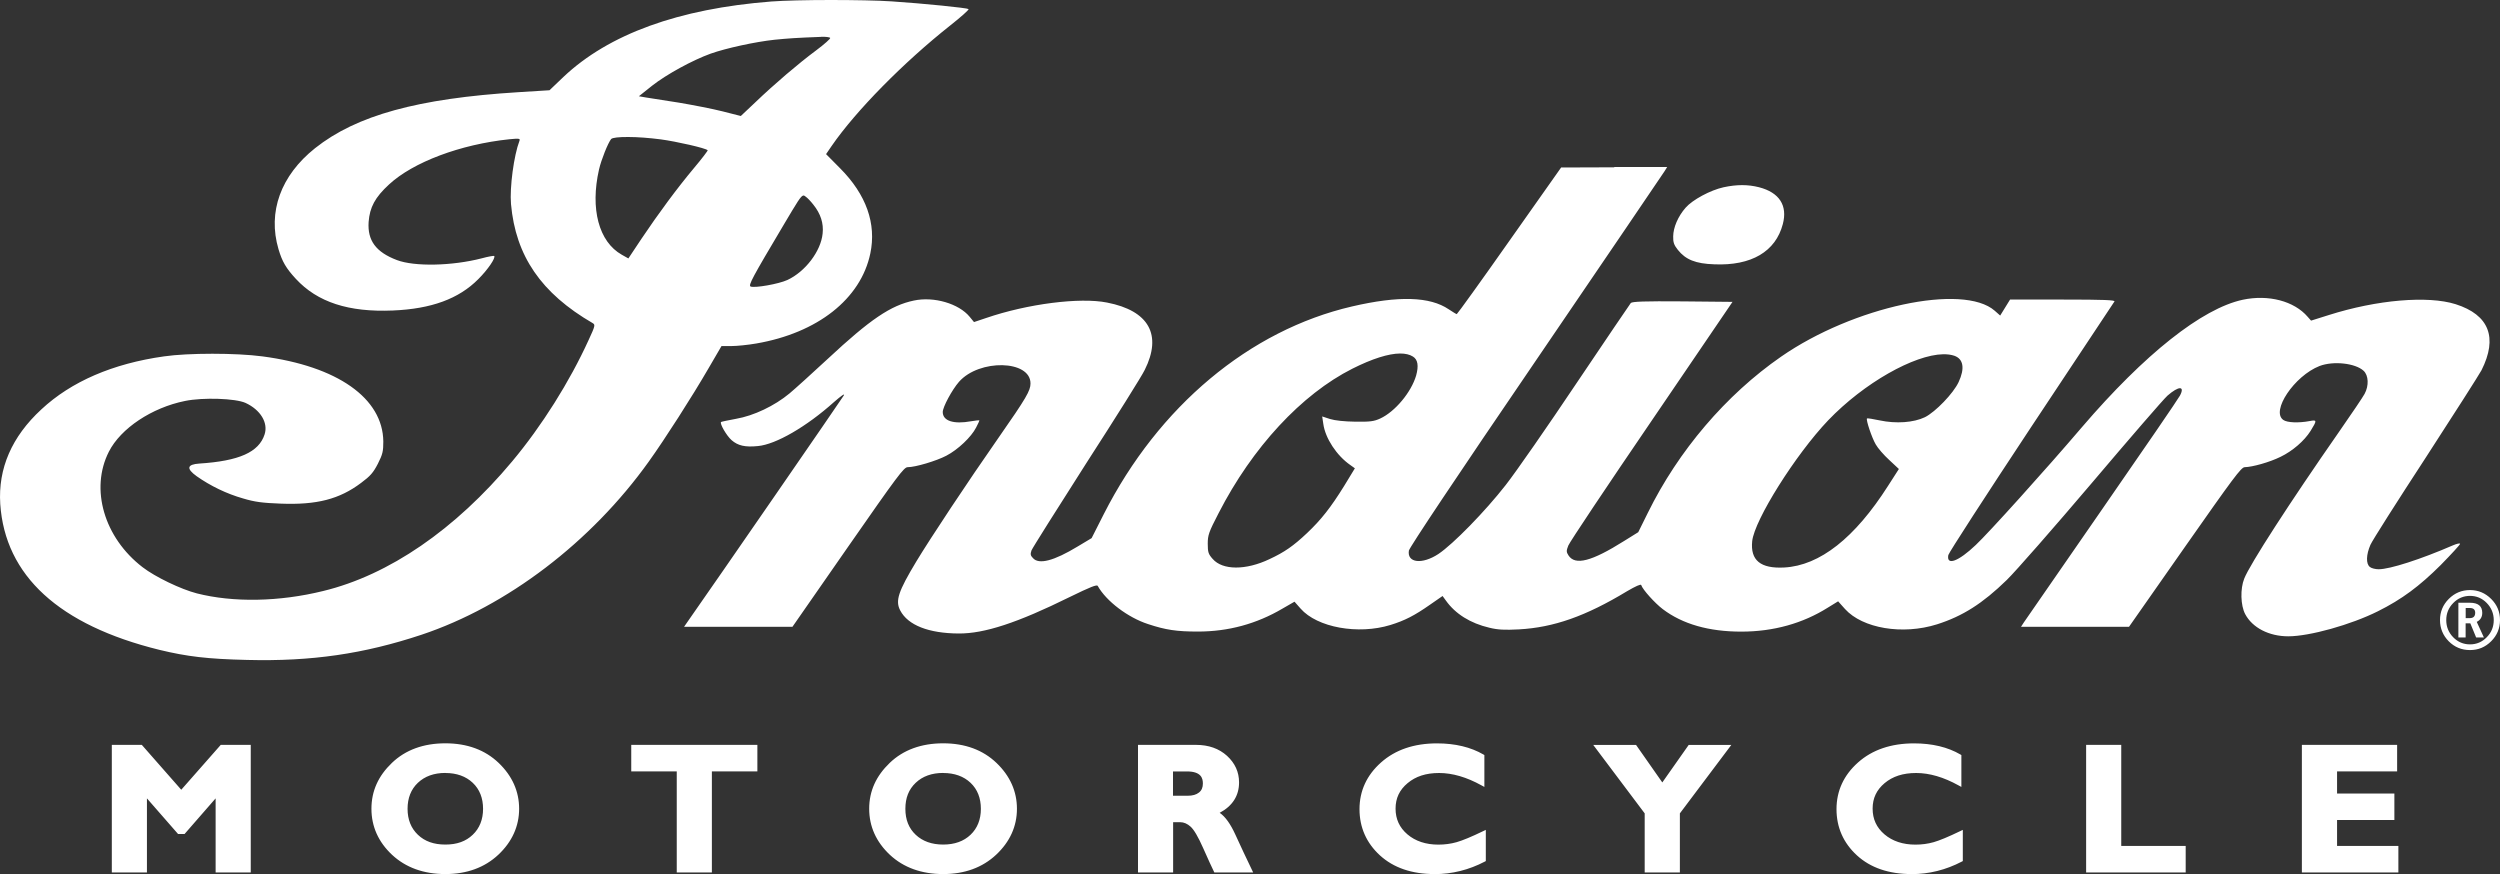 <?xml version="1.0" encoding="UTF-8"?>
<svg id="svg2" xmlns="http://www.w3.org/2000/svg" viewBox="0 0 400 139.85">
  <rect x="0" y="0" width="400" height="139.85" fill="#333333" stroke="none"/>
  <defs>
    <style>
      .cls-1 {
        fill: #fff;
      }
    </style>
  </defs>
  <g id="text3834">
    <g>
      <path id="path3854" class="cls-1" d="M71.26,119.24c-3.43,0-6.21,1.01-8.34,3.04-2.12,2.03-3.19,4.41-3.19,7.12s1.07,5.14,3.2,7.14c2.14,2,4.91,3,8.32,3s6.12-1.01,8.27-3.02c2.15-2.01,3.22-4.38,3.22-7.12,0-2.7-1.06-5.07-3.18-7.11-2.12-2.04-4.89-3.05-8.32-3.05ZM150.91,119.24c-3.43,0-6.21,1.01-8.34,3.04-2.12,2.03-3.19,4.41-3.19,7.12s1.07,5.14,3.21,7.14,4.91,3,8.32,3,6.12-1.01,8.27-3.02c2.15-2.01,3.22-4.38,3.22-7.12,0-2.7-1.06-5.07-3.18-7.11-2.12-2.04-4.89-3.05-8.32-3.05ZM229.91,119.24c-3.6,0-6.51.99-8.74,2.97-2.23,1.98-3.34,4.4-3.34,7.24s1.06,5.23,3.17,7.17c2.11,1.94,4.95,2.91,8.52,2.91,2.75,0,5.39-.65,7.9-1.97v-4.32c-1.9.92-3.33,1.51-4.29,1.77-.96.27-1.96.4-2.99.4-2.09,0-3.81-.57-5.14-1.71-1.34-1.14-2-2.6-2-4.35,0-1.75.68-3.19,2.04-4.31,1.36-1.13,3.1-1.69,5.24-1.69,2.18,0,4.49.67,6.93,2.02v-4.4c-1.99-1.16-4.41-1.74-7.28-1.74ZM306.23,119.24c-3.6,0-6.51.99-8.74,2.97-2.23,1.98-3.34,4.4-3.34,7.24s1.06,5.23,3.17,7.17c2.11,1.94,4.96,2.91,8.53,2.91,2.75,0,5.38-.65,7.9-1.97v-4.32c-1.9.92-3.32,1.51-4.28,1.77-.96.27-1.96.4-2.99.4-2.09,0-3.81-.57-5.14-1.71-1.34-1.14-2-2.6-2-4.35s.67-3.19,2.03-4.31c1.36-1.13,3.11-1.69,5.25-1.69,2.18,0,4.48.67,6.92,2.02v-4.4c-1.99-1.16-4.41-1.74-7.28-1.74h0ZM18.19,119.49v19.79h5v-12.36l5.43,6.21h.77l5.42-6.21v12.36h5.01v-19.79h-4.36l-6.46,7.34-6.45-7.34h-4.36ZM101.31,119.49v3.63h7.28v16.17h5.01v-16.17h7.28v-3.63h-19.56ZM182.38,119.49v19.79h5v-8.04h1.44c.66,0,1.28.27,1.86.79.58.52,1.28,1.69,2.09,3.52.81,1.83,1.38,3.08,1.7,3.73h5.51c-.84-1.76-1.72-3.63-2.63-5.61-.91-1.98-1.87-3.19-2.89-3.64,2.3-1.05,3.45-2.67,3.45-4.85,0-1.58-.61-2.92-1.83-4.03-1.22-1.11-2.8-1.67-4.75-1.67h-8.97ZM255.52,119.49l7.93,10.54v9.25h5.01v-9.25l7.93-10.54h-6.04l-4.38,6.22-4.36-6.22h-6.08,0ZM334.08,119.49v19.79h15.32v-3.63h-10.31v-16.17h-5ZM368.6,119.49v19.79h14.82v-3.63h-9.81v-4.76h9.17v-3.63h-9.17v-4.16h9.61v-3.63h-14.62ZM187.38,123.12h2.53c1.91,0,2.86.75,2.86,2.24,0,.73-.25,1.29-.74,1.68-.49.39-1.16.59-2,.59h-2.65v-4.51ZM71.26,123.36c1.9,0,3.43.55,4.59,1.66,1.16,1.11,1.74,2.56,1.74,4.38,0,1.8-.58,3.26-1.74,4.37-1.16,1.11-2.69,1.66-4.59,1.66s-3.44-.55-4.61-1.66c-1.17-1.11-1.75-2.57-1.75-4.37,0-1.81.58-3.27,1.75-4.38,1.17-1.11,2.7-1.66,4.61-1.66ZM150.91,123.36c1.9,0,3.43.55,4.59,1.66,1.16,1.11,1.74,2.56,1.74,4.38,0,1.8-.58,3.26-1.74,4.37-1.16,1.11-2.69,1.66-4.59,1.66s-3.45-.55-4.61-1.66c-1.17-1.11-1.74-2.57-1.74-4.37,0-1.81.58-3.27,1.74-4.38,1.17-1.11,2.71-1.66,4.61-1.66Z"/>
      <path class="cls-1" d="M305.84,139.85c-3.63,0-6.57-1.01-8.73-2.99-2.17-1.99-3.27-4.48-3.27-7.4s1.16-5.44,3.45-7.47c2.28-2.03,5.29-3.05,8.95-3.05,2.91,0,5.41.6,7.43,1.78l.15.09v5.1l-.46-.25c-2.38-1.32-4.65-1.98-6.77-1.98s-3.76.54-5.05,1.62c-1.29,1.08-1.92,2.41-1.92,4.08s.62,3.03,1.9,4.12c1.27,1.08,2.94,1.64,4.95,1.64,1.01,0,1.99-.13,2.91-.39.94-.27,2.37-.86,4.23-1.76l.44-.21v4.99l-.17.09c-2.54,1.33-5.25,2-8.04,2ZM306.23,119.54c-3.51,0-6.38.97-8.54,2.9-2.15,1.91-3.24,4.27-3.24,7.02s1.03,5.08,3.07,6.95c2.05,1.88,4.85,2.83,8.32,2.83,2.63,0,5.18-.62,7.59-1.85v-3.65c-1.68.8-2.99,1.33-3.89,1.58-.98.27-2.01.41-3.08.41-2.16,0-3.96-.6-5.34-1.78-1.4-1.2-2.11-2.74-2.11-4.59s.72-3.37,2.14-4.55c1.41-1.17,3.24-1.76,5.44-1.76,2.08,0,4.31.61,6.61,1.82v-3.71c-1.9-1.07-4.24-1.61-6.97-1.61ZM229.52,139.85c-3.63,0-6.56-1.01-8.73-2.99-2.17-1.99-3.27-4.48-3.27-7.4s1.16-5.44,3.45-7.47c2.28-2.03,5.29-3.05,8.94-3.05,2.91,0,5.41.6,7.44,1.78l.15.09v5.1l-.46-.25c-2.38-1.32-4.66-1.98-6.78-1.98s-3.75.54-5.04,1.62c-1.3,1.08-1.93,2.41-1.93,4.08s.62,3.03,1.9,4.12c1.27,1.08,2.94,1.64,4.95,1.64,1.01,0,1.99-.13,2.91-.39.95-.27,2.38-.86,4.24-1.76l.44-.21v4.99l-.17.09c-2.54,1.33-5.25,2-8.04,2ZM229.91,119.54c-3.5,0-6.37.97-8.54,2.9-2.15,1.91-3.24,4.28-3.24,7.02s1.03,5.08,3.07,6.95c2.05,1.88,4.84,2.83,8.31,2.83,2.64,0,5.19-.62,7.6-1.85v-3.65c-1.68.79-2.99,1.33-3.9,1.58-.98.27-2.01.41-3.08.41-2.16,0-3.96-.6-5.34-1.78-1.4-1.2-2.11-2.74-2.11-4.59s.72-3.37,2.15-4.55c1.41-1.17,3.24-1.76,5.44-1.76s4.31.61,6.62,1.82v-3.71c-1.9-1.07-4.25-1.61-6.98-1.61ZM150.91,139.85c-3.47,0-6.34-1.04-8.53-3.08-2.19-2.06-3.31-4.53-3.31-7.37s1.11-5.25,3.29-7.34c2.17-2.08,5.05-3.13,8.55-3.13s6.36,1.06,8.53,3.14c2.17,2.08,3.27,4.55,3.27,7.33,0,2.81-1.12,5.28-3.32,7.35-2.2,2.06-5.05,3.1-8.48,3.1ZM150.91,119.54c-3.34,0-6.07,1-8.12,2.96-2.05,1.96-3.1,4.28-3.1,6.9s1.05,4.98,3.11,6.92c2.07,1.94,4.8,2.92,8.11,2.92s5.98-.99,8.06-2.94c2.07-1.94,3.13-4.26,3.13-6.9,0-2.61-1.04-4.92-3.08-6.89-2.05-1.97-4.78-2.96-8.1-2.96ZM71.26,139.85c-3.47,0-6.34-1.04-8.53-3.08-2.19-2.05-3.3-4.53-3.3-7.37s1.1-5.26,3.28-7.34c2.17-2.08,5.05-3.13,8.55-3.13s6.36,1.06,8.53,3.14c2.17,2.08,3.27,4.55,3.27,7.33s-1.12,5.28-3.32,7.35c-2.2,2.06-5.05,3.1-8.48,3.1ZM71.26,119.54c-3.34,0-6.07,1-8.12,2.96-2.05,1.96-3.09,4.28-3.09,6.9s1.05,4.99,3.11,6.92c2.07,1.94,4.8,2.92,8.11,2.92s5.98-.99,8.06-2.94c2.07-1.94,3.13-4.26,3.13-6.9s-1.04-4.92-3.08-6.89c-2.05-1.97-4.77-2.96-8.1-2.96ZM383.73,139.59h-15.43v-20.41h15.24v4.24h-9.61v3.54h9.17v4.24h-9.17v4.15h9.81v4.24ZM368.91,138.98h14.21v-3.01h-9.81v-5.38h9.17v-3.01h-9.17v-4.77h9.61v-3.01h-14.01v19.18ZM349.71,139.59h-15.93v-20.41h5.62v16.17h10.31v4.24ZM334.39,138.98h14.71v-3.01h-10.31v-16.17h-4.39v19.18ZM268.77,139.59h-5.62v-9.45l-8.23-10.95h6.85l4.2,6,4.22-6h6.82l-8.23,10.95v9.45ZM263.75,138.98h4.4v-9.04l.06-.08,7.56-10.05h-5.27l-4.54,6.45-4.52-6.45h-5.3l7.62,10.14v9.04ZM200.48,139.59h-6.19l-.08-.17c-.32-.65-.88-1.87-1.71-3.74-.79-1.78-1.46-2.93-2.01-3.42-.52-.47-1.08-.71-1.66-.71h-1.13v8.04h-5.62v-20.41h9.28c2.02,0,3.68.59,4.96,1.75,1.28,1.17,1.93,2.6,1.93,4.25,0,2.13-1.04,3.77-3.1,4.87.89.61,1.72,1.76,2.51,3.49.86,1.88,1.74,3.76,2.63,5.6l.21.44ZM194.67,138.98h4.84c-.82-1.71-1.63-3.45-2.42-5.18-.87-1.9-1.79-3.07-2.73-3.48l-.63-.28.63-.28c2.2-1,3.27-2.5,3.27-4.57,0-1.5-.56-2.74-1.73-3.8-1.15-1.05-2.68-1.59-4.54-1.59h-8.67v19.18h4.39v-8.04h1.74c.73,0,1.43.29,2.07.86.62.56,1.33,1.74,2.16,3.63.76,1.71,1.29,2.87,1.61,3.54ZM113.9,139.59h-5.62v-16.17h-7.28v-4.24h20.18v4.24h-7.28v16.17ZM108.89,138.98h4.4v-16.17h7.28v-3.01h-18.95v3.01h7.28v16.17ZM40.12,139.59h-5.62v-11.85l-4.97,5.7h-1.04l-4.98-5.7v11.85h-5.62v-20.41h4.8l6.31,7.18,6.32-7.18h4.8v20.41ZM35.11,138.98h4.4v-19.18h-3.91l-6.6,7.5-6.58-7.5h-3.92v19.18h4.39v-12.87l5.87,6.72h.49l5.86-6.72v12.87ZM150.91,135.74c-1.99,0-3.61-.59-4.83-1.74-1.22-1.16-1.84-2.71-1.84-4.59s.62-3.44,1.84-4.6c1.22-1.16,2.84-1.74,4.83-1.74s3.58.59,4.8,1.74c1.22,1.16,1.84,2.71,1.84,4.6s-.62,3.43-1.84,4.59c-1.21,1.16-2.83,1.74-4.8,1.74ZM150.91,123.67c-1.82,0-3.3.53-4.4,1.58-1.11,1.05-1.65,2.41-1.65,4.16s.55,3.11,1.65,4.15c1.1,1.04,2.58,1.57,4.4,1.57s3.29-.53,4.38-1.57c1.09-1.04,1.65-2.44,1.65-4.15s-.55-3.12-1.65-4.16c-1.1-1.04-2.57-1.57-4.38-1.57ZM71.26,135.74c-1.98,0-3.6-.59-4.82-1.74-1.22-1.16-1.84-2.71-1.84-4.59s.62-3.44,1.84-4.6c1.22-1.16,2.84-1.74,4.82-1.74s3.58.59,4.8,1.74c1.22,1.16,1.84,2.71,1.84,4.6s-.62,3.43-1.84,4.59c-1.21,1.16-2.83,1.74-4.8,1.74ZM71.26,123.67c-1.82,0-3.29.53-4.4,1.58-1.1,1.04-1.65,2.44-1.65,4.16s.56,3.11,1.65,4.15c1.11,1.06,2.55,1.57,4.4,1.57s3.27-.51,4.38-1.57c1.09-1.04,1.65-2.44,1.65-4.15s-.55-3.12-1.65-4.16c-1.1-1.04-2.57-1.57-4.38-1.57ZM190.03,127.93h-2.96v-5.12h2.84c2.62,0,3.17,1.38,3.17,2.55,0,.82-.29,1.47-.86,1.92-.55.43-1.28.65-2.19.65ZM187.69,127.32h2.34c.77,0,1.38-.17,1.81-.52.42-.33.62-.8.62-1.44,0-.83-.26-1.93-2.55-1.93h-2.23v3.89Z"/>
    </g>
  </g>
  <g id="g6">
    <path id="path8" class="cls-1" d="M132.88,0c-3.78,0-7.49.09-9.47.24-14.83,1.15-26.04,5.23-33.27,12.08l-2.22,2.12-4.98.31c-16.08,1-25.91,3.7-32.53,8.96-5.49,4.37-7.61,10.21-5.85,16.16.59,1.99,1.2,3.04,2.78,4.75,3.45,3.73,8.43,5.36,15.52,5.06,6.15-.26,10.54-1.86,13.68-5.03,1.53-1.53,2.81-3.42,2.53-3.7-.08-.05-.97.1-1.99.38-4.75,1.23-10.77,1.35-13.58.28-3.37-1.28-4.72-3.14-4.52-6.1.18-2.35,1.02-3.93,3.27-6,3.86-3.57,11.41-6.41,19.25-7.23,1.58-.15,1.76-.13,1.61.26-.89,2.32-1.58,7.46-1.35,10.11.74,8.3,4.83,14.27,13.07,19.05.43.26.41.41-.64,2.68-3.06,6.71-7.48,13.74-12.25,19.45-9.11,10.9-19.71,18.18-30.23,20.73-7.05,1.74-14.4,1.86-20.22.38-2.55-.66-6.66-2.63-8.68-4.19-6.15-4.72-8.43-12.51-5.39-18.48,1.89-3.73,6.87-7.05,12.2-8.12,2.89-.59,8.04-.41,9.65.31,2.4,1.1,3.68,3.19,3.06,5.06-.92,2.83-4.08,4.24-10.44,4.65q-2.96.2-.43,2.02c2.17,1.53,4.77,2.81,7.46,3.57,1.81.54,3.01.71,5.97.82,5.8.23,9.42-.71,12.89-3.32,1.48-1.1,1.94-1.63,2.68-3.06.77-1.53.87-1.99.87-3.57-.08-6.92-7.33-12.03-19.35-13.61-4.19-.56-11.9-.56-15.73,0-8.2,1.15-14.86,4.03-19.63,8.48C1.88,69.87-.32,74.95.04,80.64c.77,11.46,9.4,19.38,25.48,23.34,4.44,1.07,7.66,1.46,14.04,1.61,10.29.26,18.66-.97,27.88-4.03,13.68-4.57,27.14-14.81,36.36-27.7,2.58-3.6,6.92-10.37,9.57-14.94l2.07-3.55h1.58c.87,0,2.66-.18,3.98-.41,9.8-1.69,16.72-7.12,18.25-14.4,1-4.77-.64-9.42-4.83-13.63l-2.25-2.27.89-1.3c3.88-5.64,11.54-13.4,18.97-19.28,1.71-1.35,3.04-2.53,2.94-2.63-.2-.18-7.15-.89-12.31-1.23-2.2-.15-6.03-.22-9.8-.22ZM131.37,5.89c.71-.03,1.38.05,1.46.18.08.1-.92,1-2.22,1.97-2.86,2.12-6.69,5.39-9.78,8.35l-2.3,2.17-2.91-.74c-1.61-.41-4.77-1.02-7.02-1.4-2.25-.36-4.6-.71-5.23-.82l-1.15-.2,2.12-1.69c2.3-1.81,6.46-4.08,9.37-5.13,2.45-.87,7.12-1.89,10.21-2.22,2.32-.23,3.5-.31,7.46-.46ZM100.52,21.92c1.47,0,3.36.14,5.2.38,2.48.33,7.2,1.4,7.51,1.74.05.05-.89,1.3-2.12,2.76-2.76,3.29-5.74,7.33-8.48,11.41l-2.09,3.14-1.05-.59c-3.68-2.07-5.08-7.35-3.65-13.63.36-1.58,1.43-4.24,1.94-4.88.2-.23,1.27-.34,2.74-.33ZM258.31,26.77l-8.53.03-8.27,11.72c-4.54,6.46-8.35,11.74-8.43,11.74s-.66-.36-1.28-.77c-3.01-2.04-7.99-2.2-15.47-.46-16.39,3.8-30.97,15.98-39.73,33.24l-1.94,3.83-2.22,1.33c-3.83,2.32-6.23,2.94-7.17,1.86-.41-.41-.43-.64-.23-1.23.15-.38,4.11-6.66,8.78-13.97,4.7-7.28,8.91-13.99,9.34-14.91,2.81-5.62.66-9.47-6.03-10.77-4.34-.87-12.74.2-19.38,2.48l-1.91.64-.69-.84c-1.74-2.12-5.74-3.29-8.94-2.6-3.68.77-6.97,2.99-13.76,9.32-2.45,2.27-5.21,4.77-6.13,5.54-2.4,1.99-5.72,3.57-8.55,4.06-1.25.23-2.35.46-2.4.51-.26.23.89,2.22,1.69,2.91,1,.87,2.14,1.15,4.21.94,2.86-.26,7.76-3.09,12.18-7.05,1.17-1.02,1.76-1.43,1.56-1.05-.26.46-20.48,29.77-25.07,36.31l-.49.71h17.34l8.88-12.77c7.94-11.41,8.96-12.77,9.55-12.77,1.25,0,4.6-1,6.2-1.84,1.86-.97,3.98-2.99,4.75-4.49.31-.59.54-1.1.54-1.15s-.61,0-1.33.13c-2.81.51-4.54-.05-4.54-1.48,0-.79,1.48-3.55,2.6-4.83,3.24-3.68,11.44-3.5,11.44.26,0,1.15-.66,2.3-5.11,8.68-4.93,7.05-10.98,16.19-13.15,19.79-2.91,4.83-3.4,6.31-2.58,7.86,1.23,2.35,4.54,3.65,9.34,3.68,4.11.03,9.42-1.71,17.74-5.82,3.4-1.66,4.37-2.04,4.52-1.79,1.35,2.43,4.83,5.06,8.04,6.1,2.83.94,4.6,1.2,7.97,1.2,4.9,0,9.4-1.23,13.56-3.68l1.91-1.1.97,1.1c2.66,3.04,9.22,4.21,14.37,2.63,2.3-.71,3.86-1.51,6.33-3.24l2.02-1.4.54.74c1.51,2.12,3.91,3.63,6.97,4.34,1.35.33,2.43.38,4.72.26,5.54-.31,10.65-2.09,17.28-6.1,1.4-.82,2.2-1.17,2.27-1,.23.74,2.2,2.91,3.45,3.86,3.17,2.4,7.38,3.6,12.56,3.6s9.86-1.33,13.84-3.83l1.66-1.02,1.1,1.23c2.81,3.11,9.22,4.19,14.73,2.45,4.08-1.3,7.28-3.32,11.16-7.1,1.46-1.43,7.56-8.4,13.61-15.52,6.03-7.12,11.46-13.4,12.1-13.97,1.81-1.58,2.83-1.58,1.99,0-.23.46-5.82,8.63-12.46,18.2s-12.25,17.69-12.51,18.08l-.46.71h17.28l8.94-12.77c7.71-11,9.01-12.77,9.57-12.77,1.25-.03,3.98-.79,5.74-1.66,1.91-.92,3.8-2.55,4.8-4.14,1.05-1.71,1.05-1.81-.15-1.58-1.76.33-3.6.26-4.21-.18-2.02-1.4,1.76-7.05,5.8-8.63,2.2-.84,5.72-.46,7.05.77.79.74.87,2.37.15,3.7-.26.49-2.12,3.24-4.11,6.1-7.86,11.28-14.25,21.17-15.14,23.44-.66,1.63-.59,4.29.15,5.69,1.15,2.17,3.8,3.55,6.89,3.55,3.42,0,10.06-1.86,14.35-4.01,3.83-1.91,6.64-4.01,10.03-7.38,1.71-1.74,3.11-3.27,3.11-3.4,0-.15-.54-.03-1.2.26-5.08,2.2-10.03,3.8-11.82,3.8-.51,0-1.15-.15-1.4-.36-.66-.49-.61-1.97.08-3.55.28-.66,4.26-6.92,8.81-13.89,4.54-7,8.58-13.33,8.96-14.04,2.63-5.23,1.23-8.86-4.14-10.57-4.44-1.4-12.59-.71-20.3,1.74l-2.83.89-.54-.61c-2.17-2.53-6.28-3.6-10.39-2.73-6.51,1.4-15.7,8.68-25.74,20.4-5.82,6.82-14.96,16.95-16.98,18.84-2.76,2.63-4.72,3.37-4.39,1.61.08-.38,6.05-9.6,13.25-20.48,7.23-10.88,13.2-19.91,13.33-20.09.15-.23-1.58-.31-8.27-.31h-8.43l-.79,1.28-.79,1.28-.87-.77c-5.06-4.44-22.65-.66-34.19,7.35-8.81,6.1-16.44,15.06-21.32,24.99l-1.53,3.09-2.25,1.4c-5.23,3.29-7.84,3.96-8.91,2.32-.36-.56-.36-.74-.03-1.58.2-.54,6.2-9.52,13.33-19.97l12.94-19.02-7.97-.08c-6.18-.05-8.07.03-8.3.26-.15.18-4.06,5.95-8.66,12.79-4.6,6.87-9.7,14.22-11.36,16.34-3.27,4.19-8.4,9.45-10.77,11.03-2.6,1.71-5.03,1.43-4.72-.54.1-.51,7.51-11.64,20.3-30.38,11.08-16.29,20.35-29.9,20.6-30.31l.43-.69h-8.5ZM278.74,29.62c-.92,0-1.89.11-2.96.34-2.12.46-5,2.02-6.08,3.27-1.23,1.4-1.97,3.17-1.99,4.57-.03.97.13,1.4.74,2.17,1.25,1.58,2.86,2.22,5.82,2.32,5.95.26,9.83-2.04,10.98-6.43.79-2.99-.56-5.06-3.8-5.9-.91-.23-1.78-.34-2.71-.34ZM128.52,31.28c.12-.02.23.06.37.17.28.18.84.77,1.25,1.3,1.17,1.46,1.66,2.99,1.48,4.62-.28,2.83-2.78,6.1-5.64,7.43-1.4.64-5.16,1.3-5.87,1.05-.43-.18.26-1.43,5.28-9.88,2.2-3.71,2.75-4.63,3.13-4.68ZM224.01,56.56c.85,0,1.54.16,2.06.49.79.49.94,1.48.51,3.04-.79,2.68-3.37,5.77-5.74,6.87-1,.46-1.61.54-3.98.51-1.81-.03-3.24-.18-4.06-.43l-1.25-.41.18,1.2c.31,2.27,2.12,5.06,4.34,6.59l.71.51-1.71,2.81c-2.14,3.45-3.68,5.41-5.95,7.56-2.2,2.07-3.6,3.04-6,4.16-3.8,1.81-7.51,1.79-9.09-.03-.69-.77-.79-1.07-.79-2.43s.15-1.84,1.74-4.9c5.39-10.52,13.28-19.02,21.4-23.11,3.18-1.6,5.79-2.42,7.65-2.43ZM310.93,56.68c.66-.01,1.25.07,1.76.24,1.46.51,1.71,2.02.69,4.21-.84,1.81-3.7,4.77-5.39,5.62-1.81.87-4.62,1.07-7.25.51-1.05-.23-1.94-.36-2.02-.31-.2.2.77,3.09,1.4,4.16.33.59,1.3,1.71,2.17,2.5l1.53,1.43-1.74,2.71c-5.31,8.32-10.9,12.74-16.6,13.05-3.8.2-5.44-1.15-5.13-4.21.36-3.4,6.94-13.86,12.15-19.33,5.76-6.01,13.78-10.5,18.41-10.58ZM395.2,94.41c-1.32,0-2.45.47-3.39,1.41-.94.94-1.41,2.07-1.41,3.39s.47,2.46,1.4,3.4c.94.94,2.07,1.4,3.4,1.4s2.45-.47,3.39-1.41c.94-.94,1.41-2.07,1.41-3.39s-.47-2.44-1.41-3.38c-.94-.94-2.07-1.42-3.39-1.42ZM395.2,95.34c1.04,0,1.94.38,2.68,1.14.74.76,1.12,1.68,1.12,2.74s-.37,1.98-1.12,2.74c-.74.76-1.64,1.14-2.68,1.14s-1.95-.38-2.69-1.14c-.74-.76-1.11-1.67-1.11-2.74s.37-1.98,1.12-2.74c.74-.76,1.64-1.14,2.68-1.14ZM393.34,96.44v5.55h1.16v-2.26h.75l.93,2.26h1.24l-1.14-2.49c.59-.3.88-.78.88-1.44,0-1.08-.65-1.62-1.97-1.62h-1.86ZM394.5,97.28h.66c.58,0,.87.25.87.76,0,.57-.29.86-.87.86h-.65v-1.61h0Z"/>
  </g>
</svg>